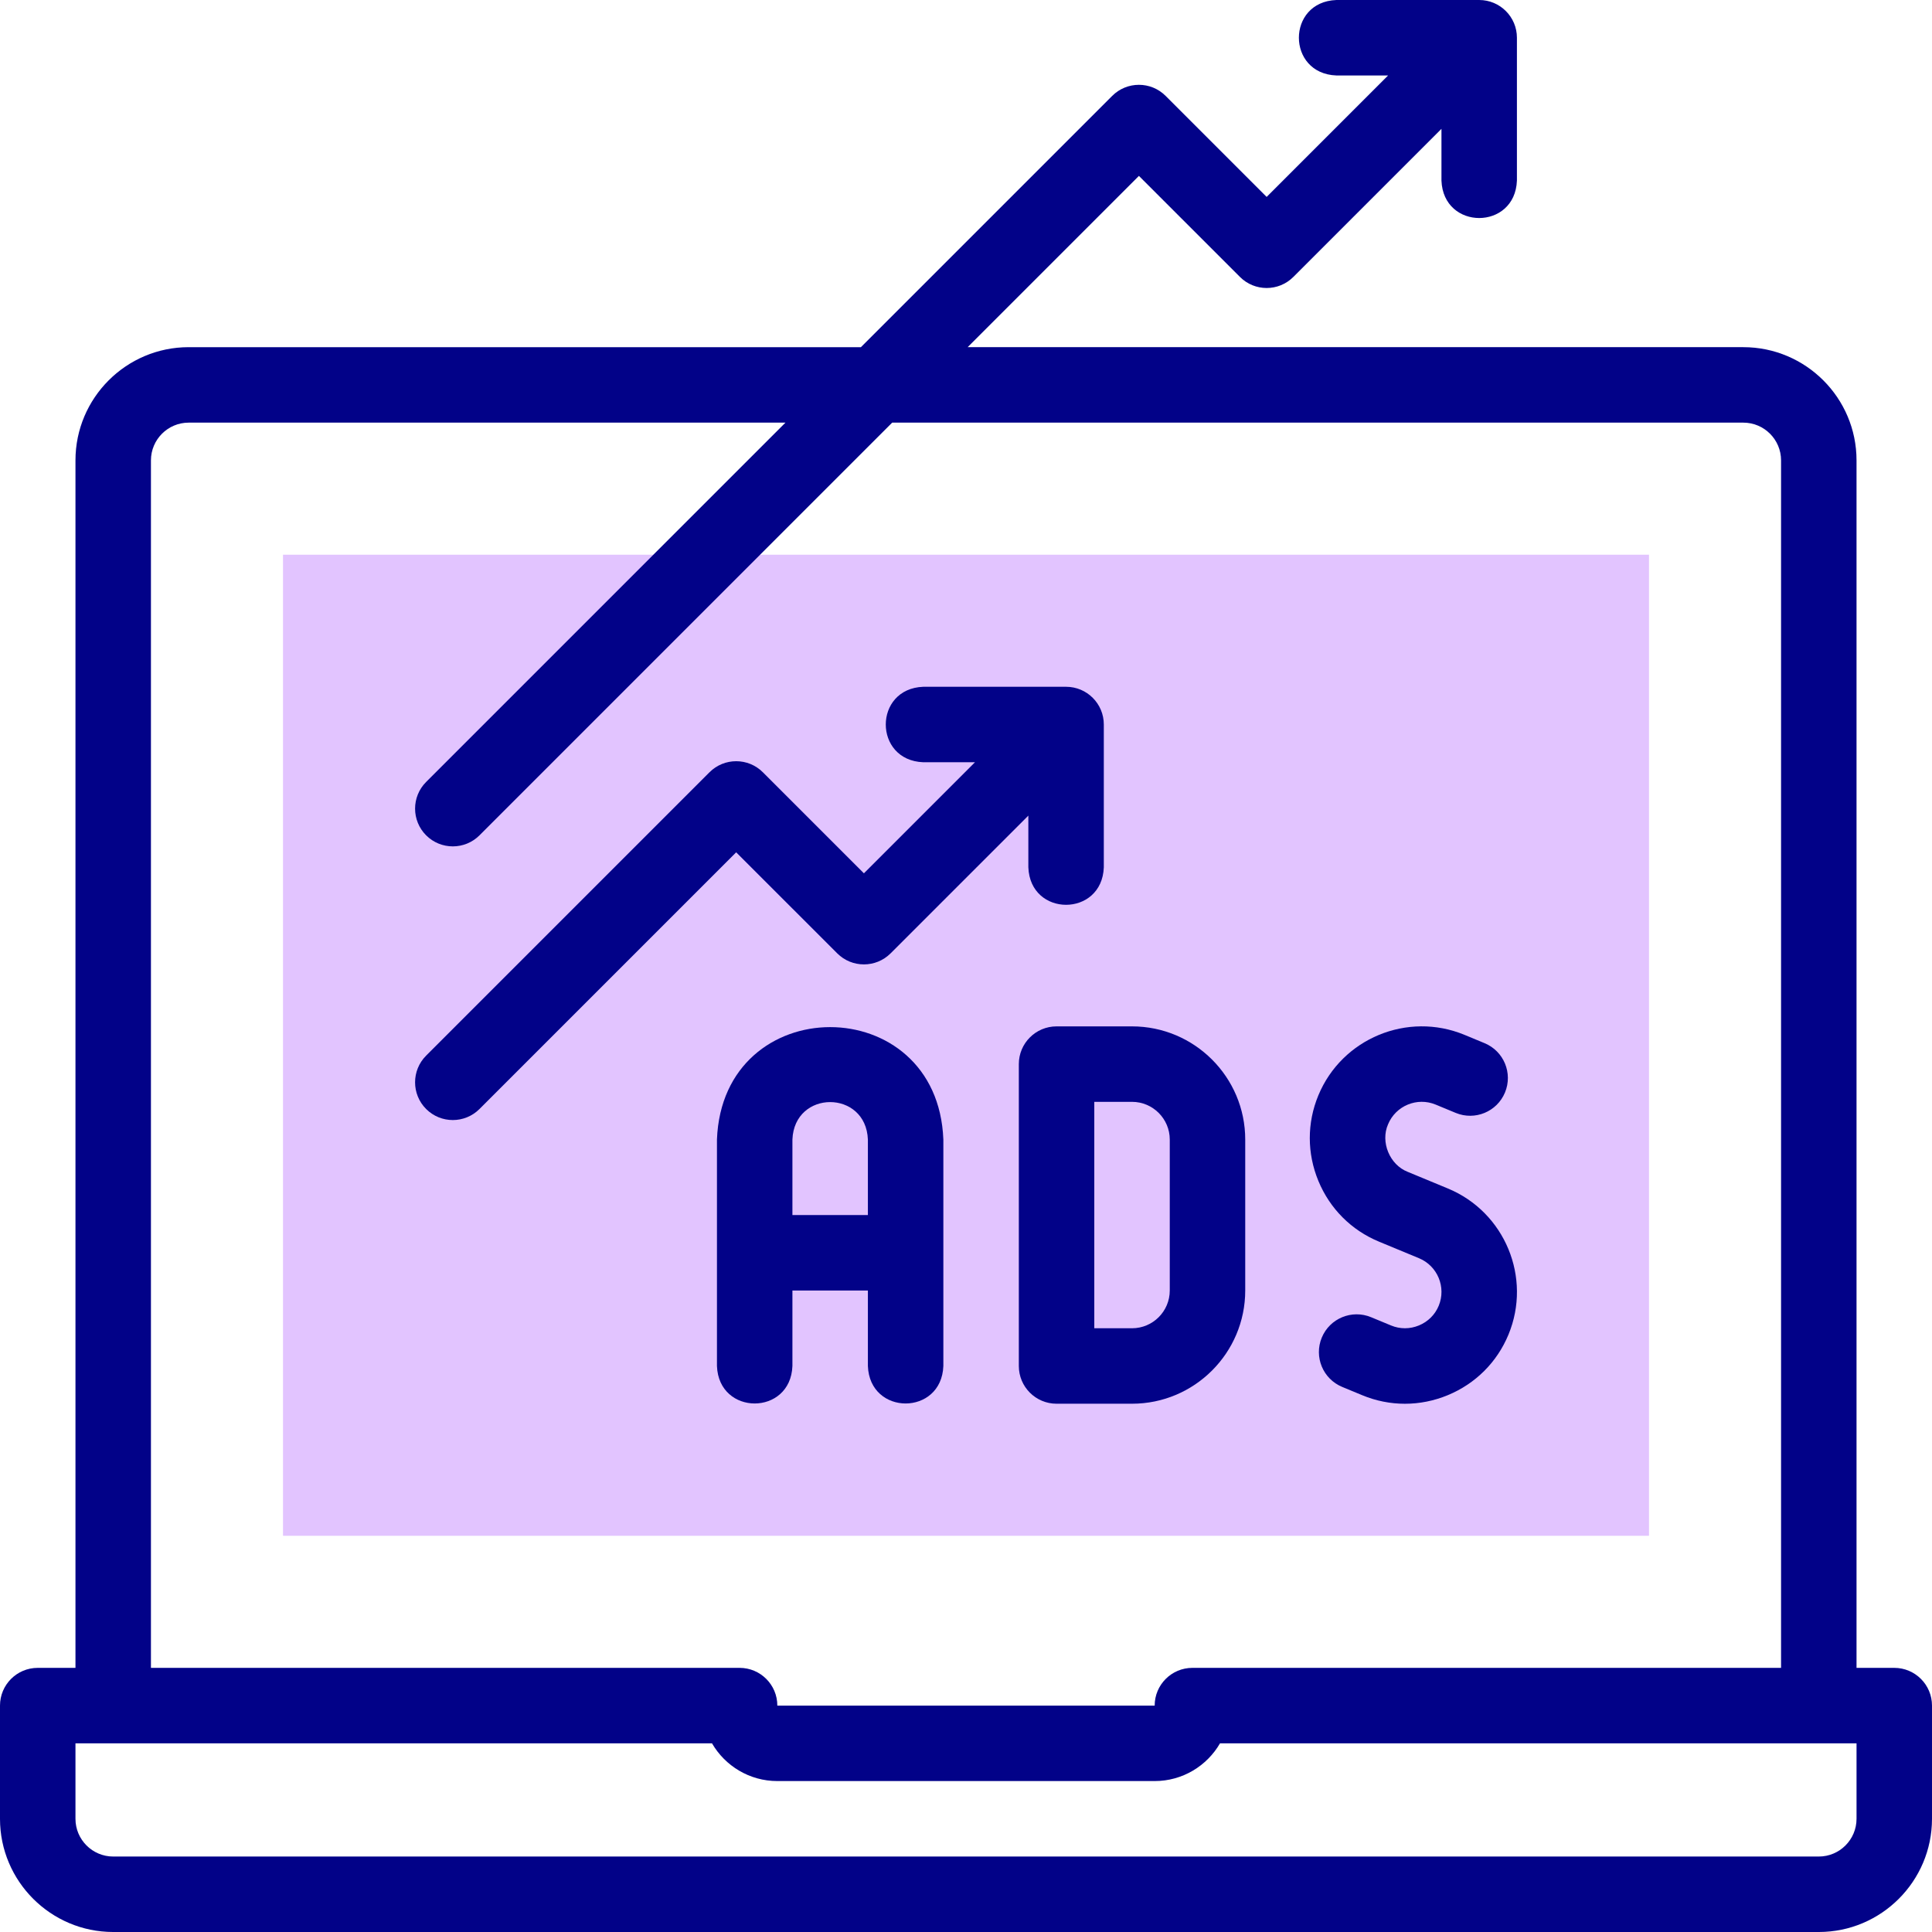 <svg id="Layer_1" enable-background="new 0 0 512.002 512.002" height="512" viewBox="0 0 512.002 512.002" width="512" xmlns="http://www.w3.org/2000/svg"><g><path clip-rule="evenodd" d="m75.001 147.003h362v259.999h-362z" fill="#e2c4ff" fill-rule="evenodd"/><g fill="#020288"><path d="m502.002 442.002h-10.001v-319.999c0-16.542-13.458-30-30-30h-205.561l45.386-45.386 26.779 26.779c3.906 3.905 10.236 3.906 14.143 0l39.254-39.254v13.702c.492 13.254 19.513 13.244 20 0v-37.844c0-5.523-4.478-10-10-10h-37.845c-13.254.492-13.244 19.513 0 20h13.702l-32.183 32.184-26.779-26.779c-3.906-3.905-10.236-3.905-14.143 0l-66.599 66.599h-178.154c-16.542 0-30 13.458-30 30v319.999h-10.001c-5.522 0-10 4.477-10 10v30c0 16.542 13.458 30 30 30h452.002c16.542 0 30-13.458 30-30v-30c0-5.524-4.478-10.001-10-10.001zm-462.001-319.999c0-5.514 4.486-10 10-10h158.154l-95.225 95.225c-3.905 3.905-3.905 10.237 0 14.143 3.906 3.905 10.237 3.905 14.143 0l109.367-109.368h225.561c5.514 0 10 4.486 10 10v319.999h-156c-5.522 0-10 4.477-10 10h-100c0-5.523-4.478-10-10-10h-156zm452.001 359.999c0 5.514-4.486 10-10 10h-452.002c-5.514 0-10-4.486-10-10v-20h168.685c3.464 5.974 9.929 10 17.316 10h100c7.388 0 13.853-4.026 17.316-10h168.685z"/><path d="m210 362.002v-20.001h20v20.001c.492 13.254 19.513 13.244 20 0v-60c-1.513-39.755-58.501-39.725-60 0v60c.492 13.254 19.513 13.244 20 0zm0-60c.505-13.252 19.5-13.242 20 0v19.999h-20z"/><path d="m270 282.002v80c0 5.523 4.478 10 10 10h20c16.542 0 30-13.458 30-30v-40.001c0-16.542-13.458-30-30-30h-20c-5.522.001-10 4.478-10 10.001zm20 10h10c5.514 0 10 4.486 10 10v40.001c0 5.514-4.486 10-10 10h-10z"/><path d="m365.418 329.039 10.634 4.404c4.916 2.036 7.259 7.693 5.222 12.61-.978 2.361-2.835 4.208-5.23 5.2-2.396.992-5.014 1.001-7.378.021l-5.317-2.202c-5.099-2.11-10.951.311-13.065 5.413-2.113 5.103.311 10.952 5.413 13.065l5.317 2.202c3.64 1.508 7.468 2.262 11.301 2.261 3.852 0 7.709-.761 11.383-2.283 7.332-3.037 13.034-8.729 16.056-16.026 6.256-15.104-.942-32.482-16.047-38.74l-10.634-4.404c-4.79-1.863-7.292-7.905-5.222-12.609 2.035-4.916 7.695-7.258 12.608-5.223l5.316 2.202c5.105 2.115 10.952-.309 13.066-5.412 2.113-5.102-.31-10.952-5.412-13.065l-5.317-2.203c-15.104-6.254-32.484.944-38.739 16.047-3.023 7.297-3.016 15.353.021 22.685 3.036 7.331 8.726 13.034 16.024 16.057z"/><path d="m221.876 252.65c3.906 3.905 10.236 3.906 14.143 0l36.504-36.504v13.703c.492 13.254 19.513 13.244 20 0v-37.845c0-5.523-4.478-10-10-10h-37.845c-13.254.492-13.244 19.513 0 20h13.702l-29.433 29.434-26.779-26.779c-3.906-3.905-10.236-3.905-14.143 0l-75.096 75.096c-3.905 3.905-3.905 10.237 0 14.143 3.906 3.905 10.237 3.905 14.143 0l68.024-68.025z"/></g></g></svg>